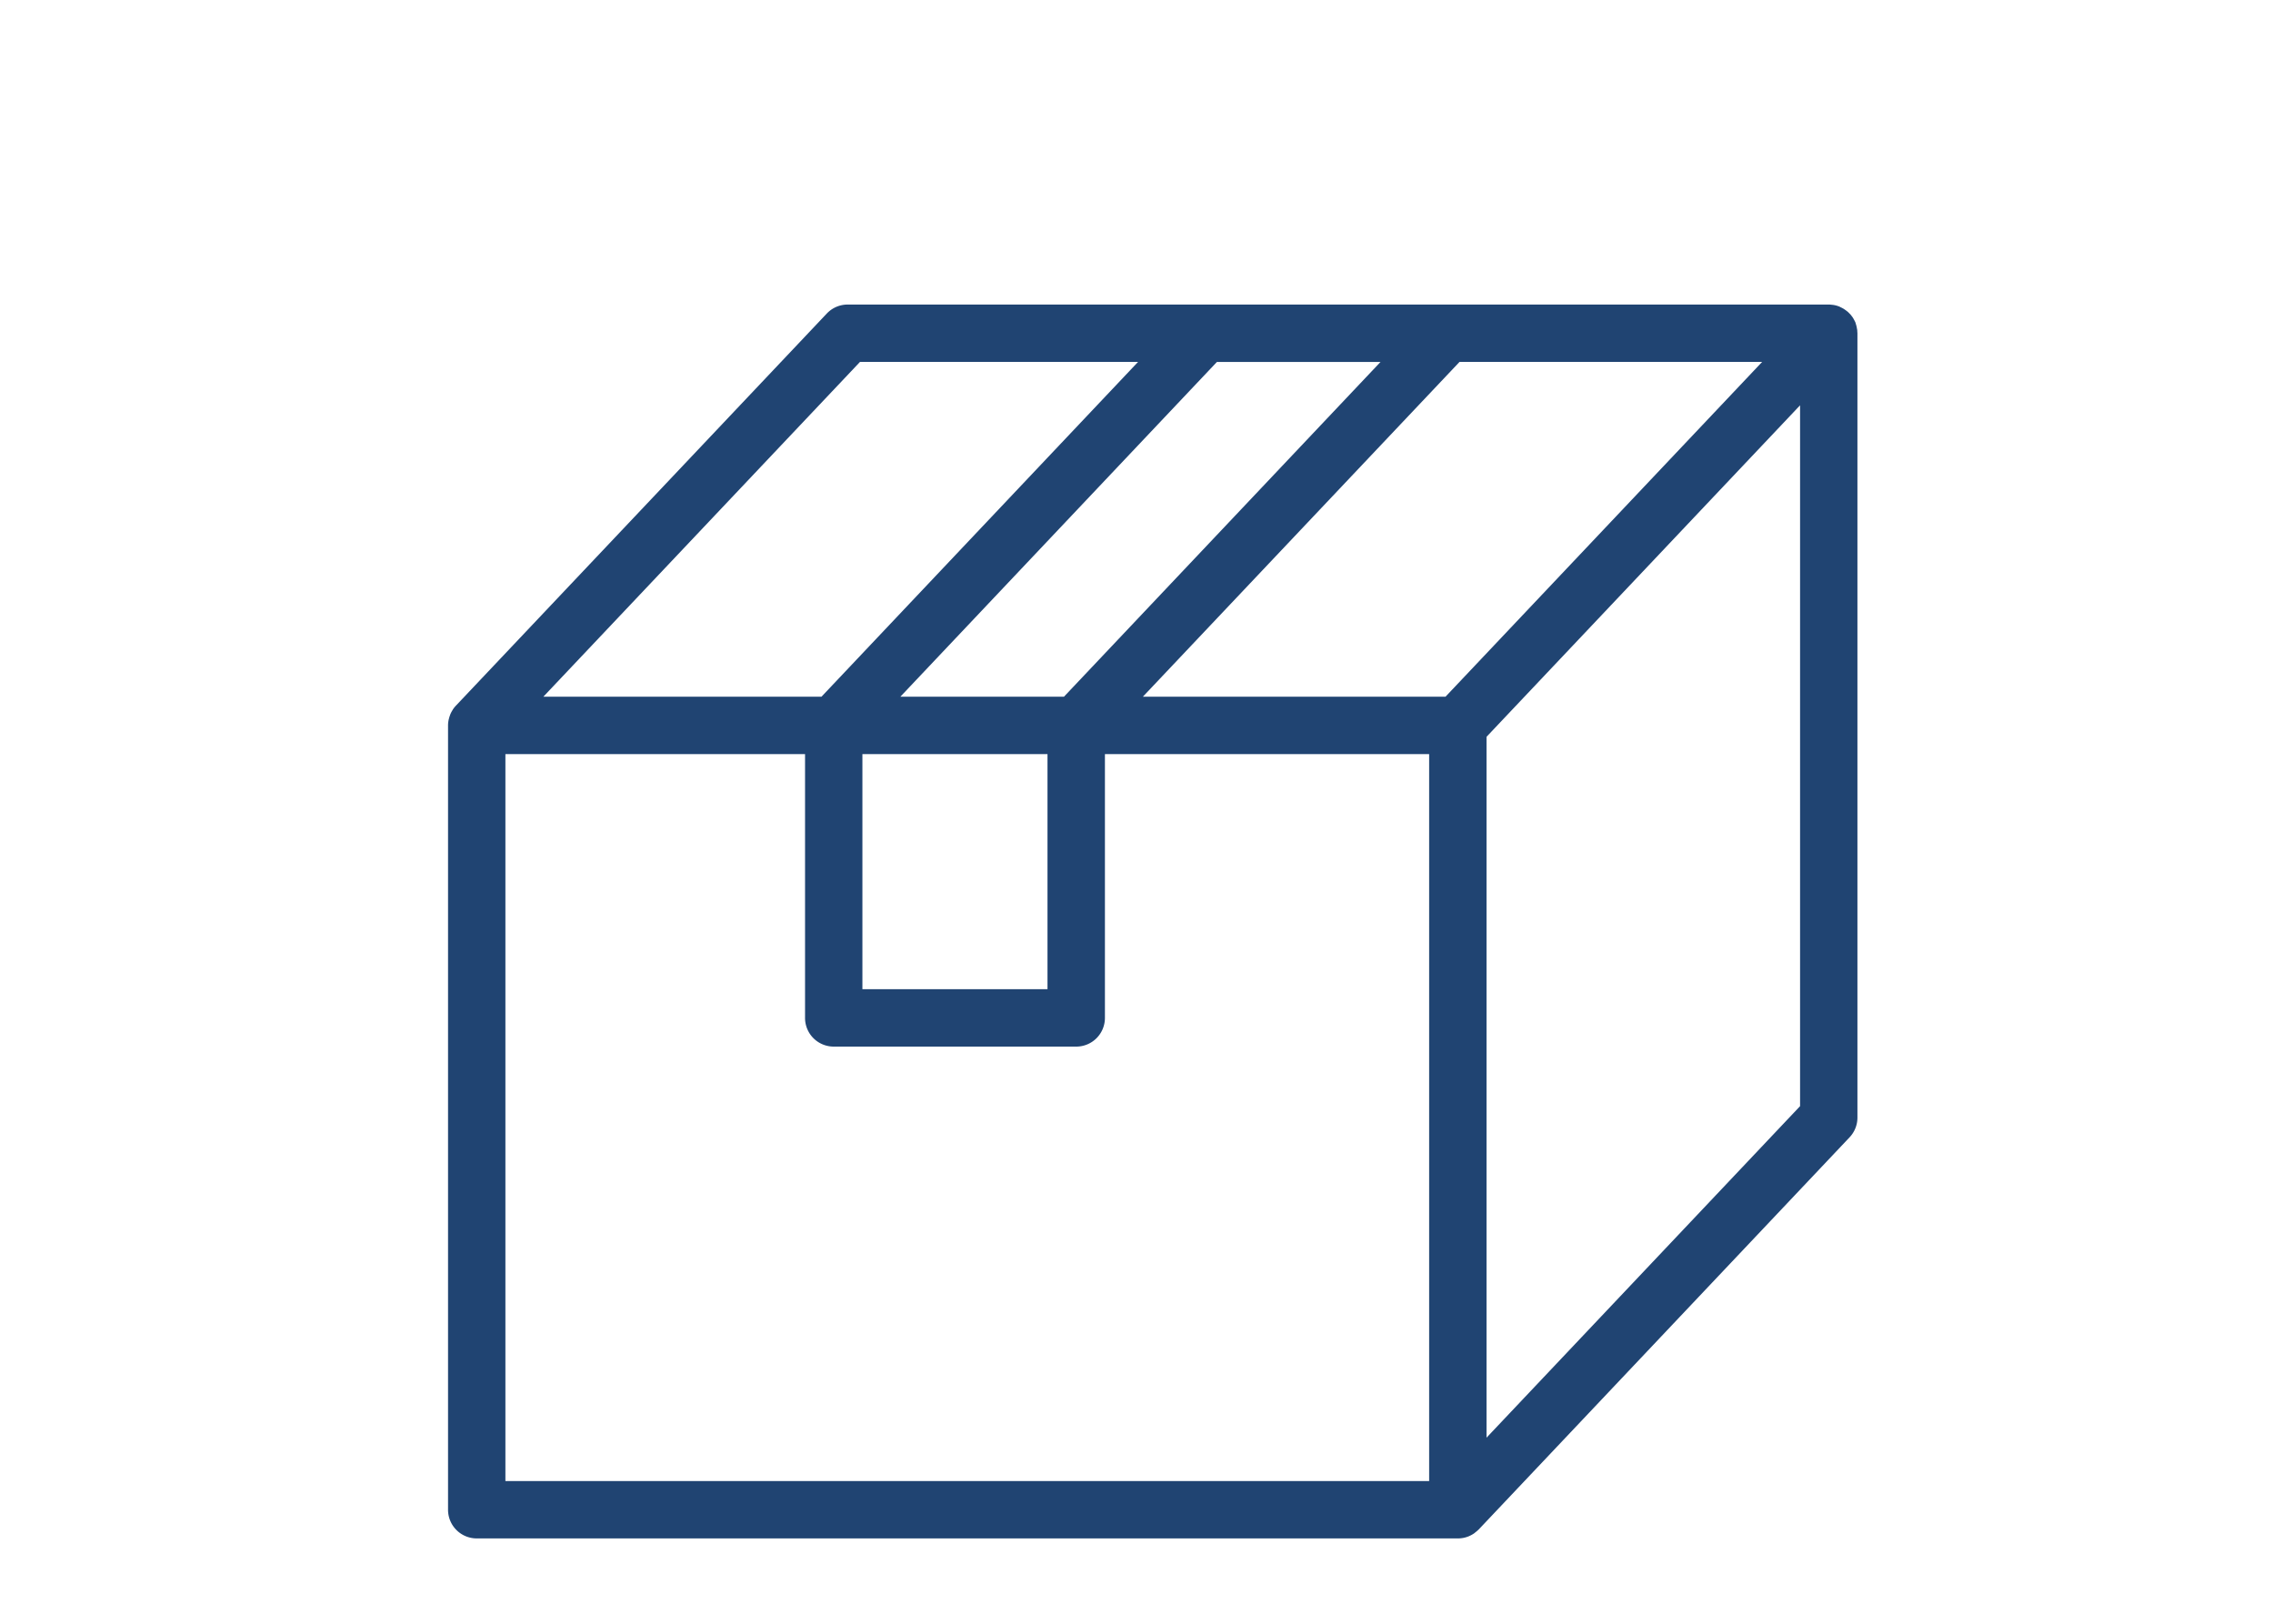 <svg xmlns="http://www.w3.org/2000/svg" xmlns:xlink="http://www.w3.org/1999/xlink" width="140" height="100" viewBox="0 0 140 100">
  <defs>
    <clipPath id="clip-path">
      <rect id="長方形_751" data-name="長方形 751" width="86.809" height="75.991" fill="#204472"/>
    </clipPath>
  </defs>
  <g id="グループ_433" data-name="グループ 433" transform="translate(-978 -1897)">
    <rect id="長方形_831" data-name="長方形 831" width="140" height="100" transform="translate(978 1897)" fill="none"/>
    <g id="グループ_365" data-name="グループ 365" transform="translate(1005.596 1915.756)">
      <g id="グループ_364" data-name="グループ 364" transform="translate(0 0)" clip-path="url(#clip-path)">
        <path id="パス_646" data-name="パス 646" d="M86.8,1.681c0-.05,0-.1-.011-.148s-.014-.079-.022-.119-.018-.09-.031-.135S86.71,1.2,86.7,1.157s-.018-.06-.031-.088c0-.012-.012-.022-.018-.034-.018-.04-.039-.077-.06-.115s-.042-.077-.065-.113-.048-.068-.073-.1S86.4.634,86.366.6s-.057-.059-.086-.088-.063-.063-.1-.091-.065-.051-.1-.075-.072-.053-.111-.077-.07-.04-.106-.059-.084-.043-.127-.062C85.725.141,85.711.131,85.7.125S85.65.112,85.628.1c-.044-.015-.088-.029-.133-.041s-.084-.02-.126-.028S85.286.02,85.244.015,85.152.007,85.105,0c-.021,0-.042,0-.063,0H24.612a1.766,1.766,0,0,0-1.283.553L.483,24.705a1.765,1.765,0,0,0-.173.215c-.013.019-.023.039-.034.059a1.777,1.777,0,0,0-.115.21c-.014.032-.027.063-.039.1a1.74,1.74,0,0,0-.068.221c-.007.027-.015.052-.02.079A1.742,1.742,0,0,0,0,25.9c0,.008,0,.014,0,.022v48.3a1.766,1.766,0,0,0,1.767,1.767H62.2a1.755,1.755,0,0,0,.692-.141l.012-.007a1.737,1.737,0,0,0,.293-.162c.029-.019.053-.045.081-.066a1.775,1.775,0,0,0,.188-.162l.018-.015L86.325,51.286a1.767,1.767,0,0,0,.483-1.214V1.767c0-.029-.005-.057-.007-.086M61.435,24.153H42.795L62.3,3.533H80.939Zm-4-20.619-19.5,20.619H27.858l19.5-20.619ZM25.522,27.686h11.4V42.164h-11.4ZM25.373,3.533H42.5l-19.5,20.619H5.87ZM3.533,27.686H21.989V43.93A1.766,1.766,0,0,0,23.755,45.7H38.692a1.766,1.766,0,0,0,1.767-1.767V27.686H60.429V72.457H3.533ZM83.275,49.368,63.963,69.785V26.622L83.275,6.205Z" fill="#204472"/>
      </g>
    </g>
  </g>
</svg>
